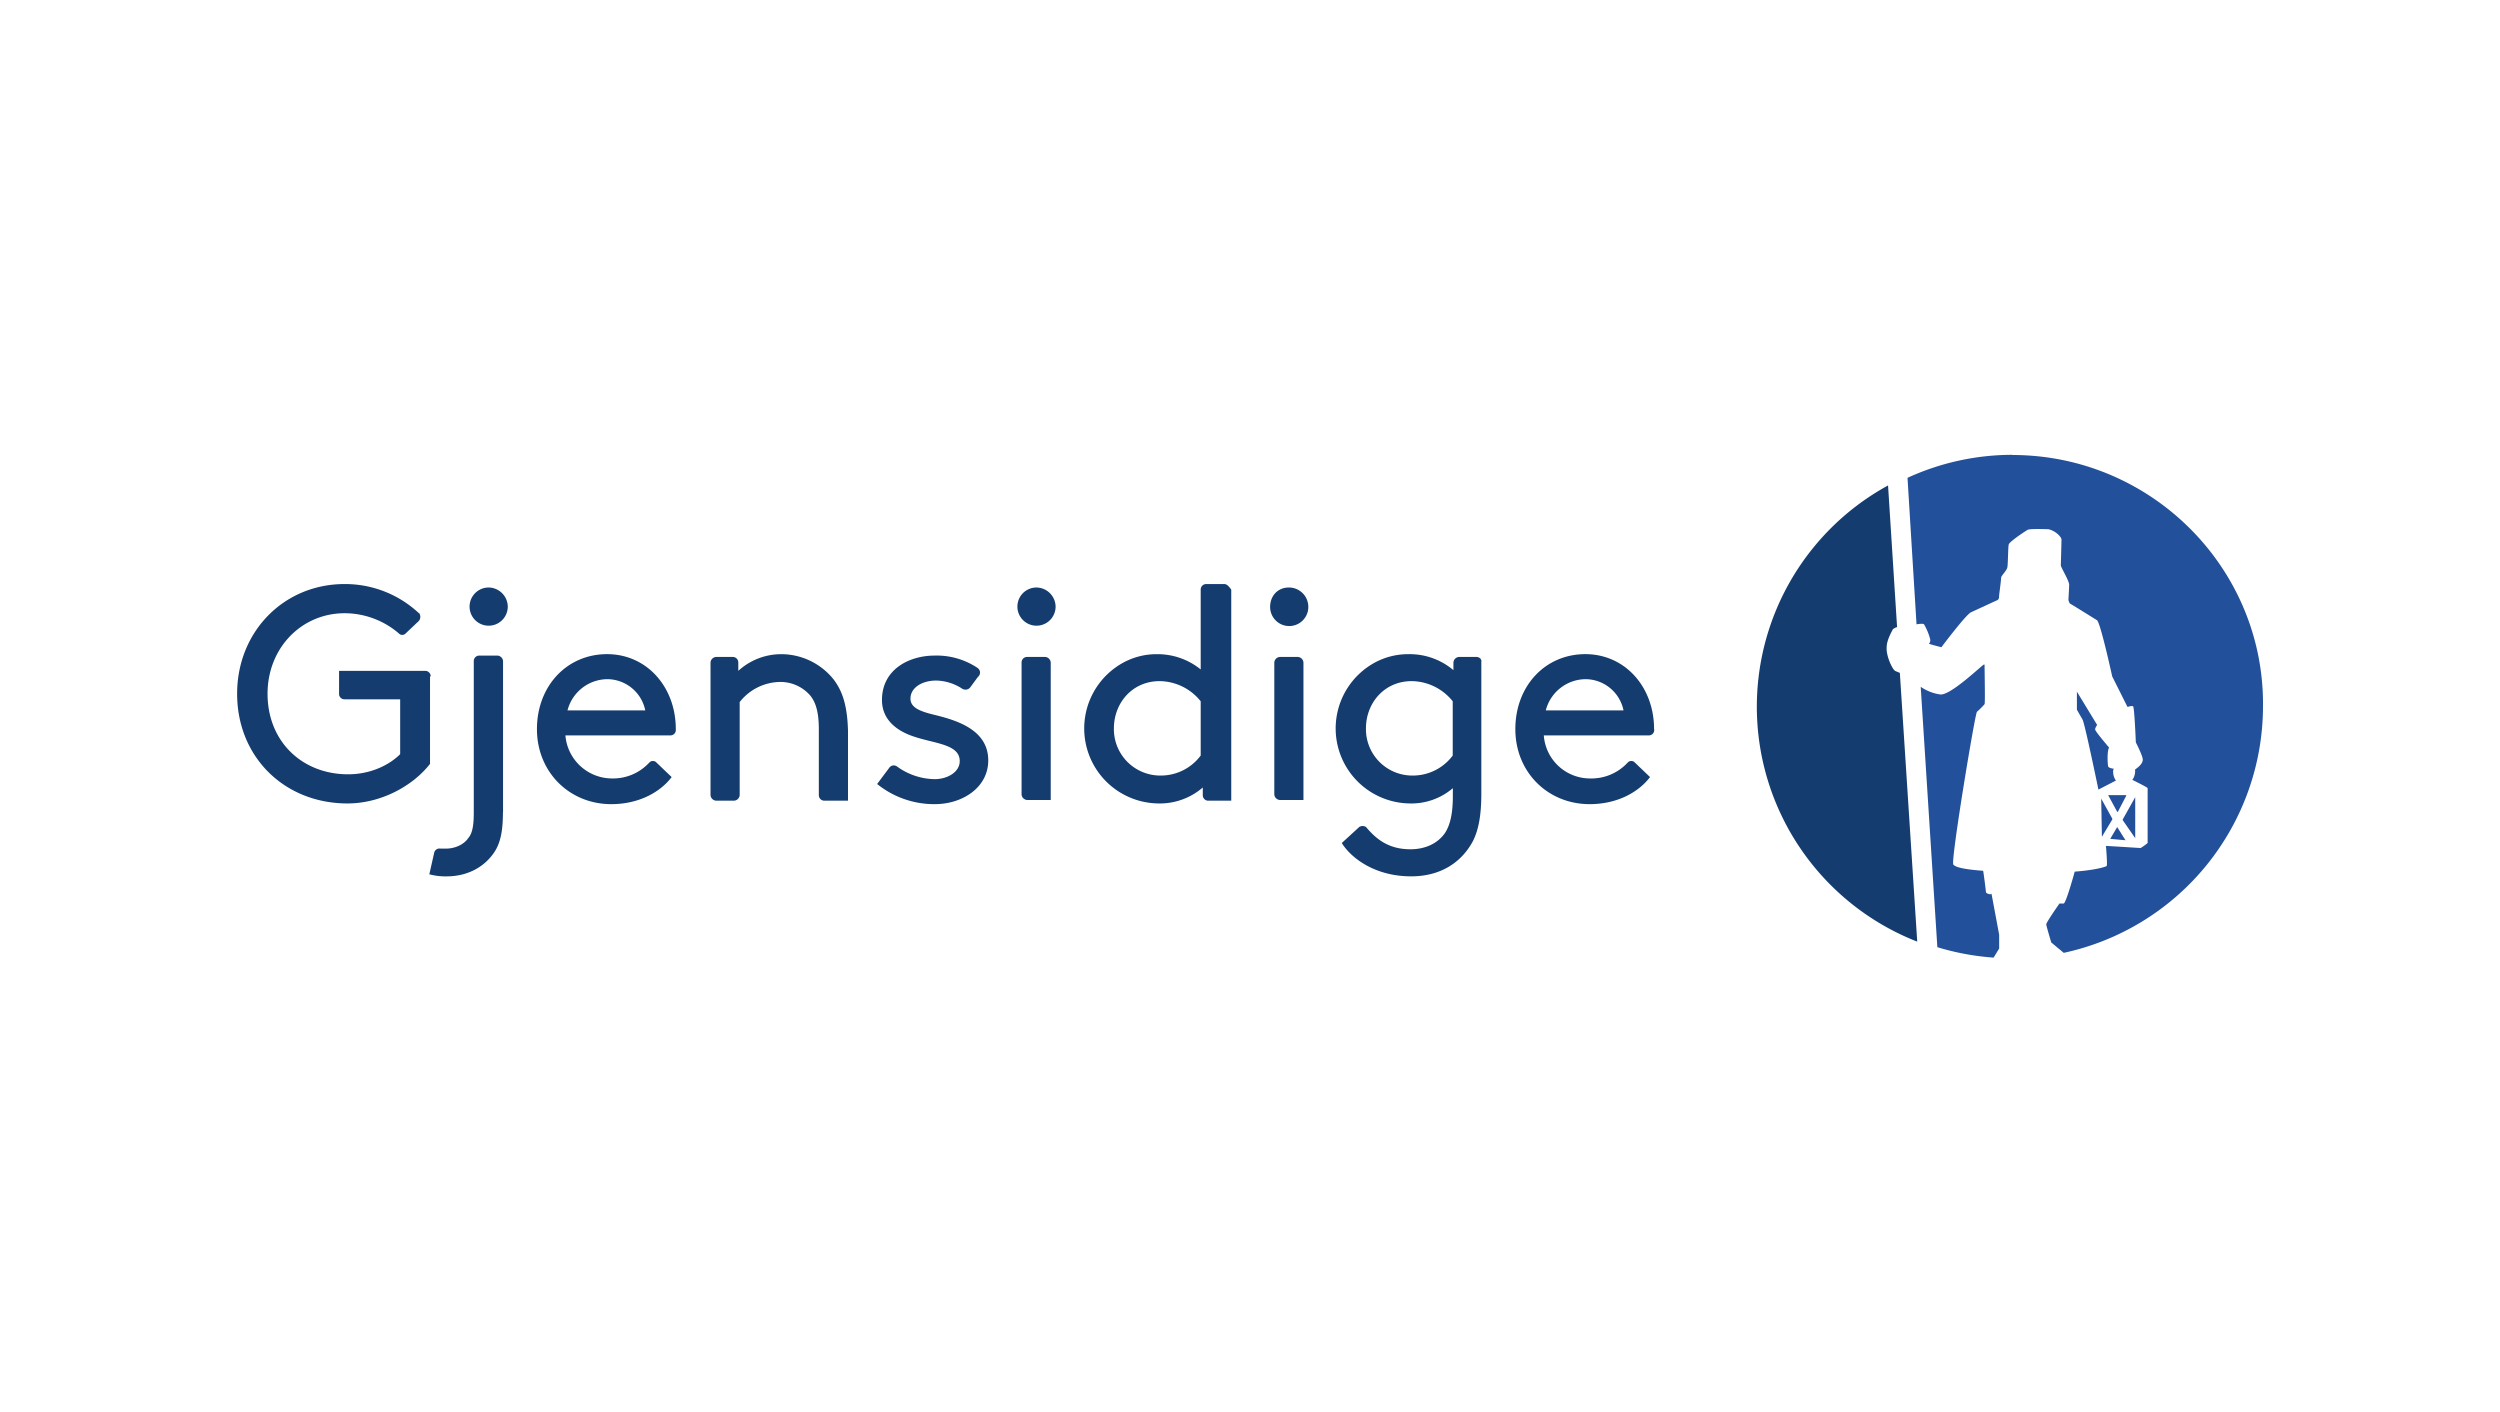 <svg id="Layer_1" data-name="Layer 1" xmlns="http://www.w3.org/2000/svg" viewBox="0 0 1000 565"><defs><style>.cls-2{fill:#143c6e}</style></defs><path d="M850.2 336.1l-3.33-5.28-2.78 4.72zm-6.94-18.05l3.61 6.66h.28l3.33-6.38v-.28zm-2.78 1.39l.28 15.27 4.17-6.94v-.28zm13.61 15.83v-16.39l-5 8.89v.28l5 7.22zm-23.33-58.6v7.22l2.23 3.89c.83 1.11 6.38 28.05 6.38 28.05l7-3.61a6 6 0 0 1-1.11-3.34 2.15 2.15 0 0 1 .27-1.39c-.27 0-1.94-.27-2.22-.83s-.55-6.11.28-7.5c0-.27-.28-.55-.56-.83-1.11-1.39-5-5.83-5-6.67a4.51 4.51 0 0 1 .84-1.66zm-36.38 80.26c0-.56-.83-6.94-1.11-8.61-7.5-.56-11.11-1.39-11.94-2.5-1.11-1.39 8.61-60 9.44-61.1a31.48 31.48 0 0 0 3.06-3.05c.27-.56 0-12.78 0-15.83h-.28c-.56 0-13.33 12.49-17.5 11.94a18.24 18.24 0 0 1-7.77-3.06l6.66 104.15a101 101 0 0 0 22.5 4.17l2.22-3.62v-5.55l-3.06-16.39c-.27.52-1.94 0-2.22-.55zm10.56-175a100.67 100.67 0 0 0-41.94 9.2l3.61 58.6c1.67-.28 2.78-.28 3 0a23.39 23.39 0 0 1 2.5 6.11 2.07 2.07 0 0 1-.55 1.67c1.67.55 5 1.38 5 1.38s9.16-12.22 11.66-13.88c.56-.28 7.78-3.61 10.83-5a1.45 1.45 0 0 0 .56-1.11c0-1.11.83-6.39.83-7.78 0-.83 2.22-2.78 2.5-4.16s.28-8.34.56-9.17c.27-1.11 6.11-5 7.5-5.83.83-.56 7.49-.28 8.33-.28 2.77.56 5.27 3.06 5.27 4.17 0 .83-.27 10.27-.27 10.27 0 .84 3.33 6.11 3.33 7.78s-.28 5.28-.28 6.11a4.7 4.7 0 0 0 .56 1.39c1.94 1.11 9.44 5.83 10.83 6.66s6.11 22.5 6.11 22.5l6.12 12.22s1.66-.56 2.22-.28 1.11 14.44 1.11 14.44c.83 1.67 2.78 5.56 2.78 6.94s-1.39 2.78-3.06 3.89v.84a5.93 5.93 0 0 1-1.11 3.33c2.22 1.11 6.11 3.05 6.11 3.33v21.94a23.87 23.87 0 0 1-2.78 2c-.27 0-8.61-.56-13.88-.84.28 3.89.55 7.22.28 8.06-2.5 1.11-8.61 1.94-12.78 2.22-.83 3-3.61 12.77-4.44 12.77h-1.67s-5.28 7.5-5.28 8.33c0 .56 2 7.23 2 7.23l5 4.16a101 101 0 0 0 79.7-98.59C905.75 227.23 860.48 182 804.94 182z" fill="#23509b"/><path class="cls-2" d="M758 268.34c-1.39-1.11-3.61-6.39-3.33-9.45 0-2.77 1.94-6.11 2.5-7.22a4.7 4.7 0 0 1 1.66-.83l-3.61-56.66a100.88 100.88 0 0 0 11.67 182.47l-6.95-107.48c-.55-.28-1.38-.56-1.94-.83zM414.46 235a7.76 7.76 0 0 1 7.78 7.78 7.64 7.64 0 1 1-7.78-7.78zM408.63 265a2.19 2.19 0 0 1 2.22-2.22h7.22a2.39 2.39 0 0 1 2.22 2.22v55h-9.44a2.39 2.39 0 0 1-2.22-2.22V265zM515.55 235a7.76 7.76 0 0 1 7.78 7.78 7.64 7.64 0 0 1-15.28 0c0-4.44 3.06-7.78 7.5-7.78zM509.72 265a2.39 2.39 0 0 1 2.22-2.22h7.22a2.39 2.39 0 0 1 2.22 2.22v55h-9.44a2.39 2.39 0 0 1-2.22-2.22V265zM489.72 233.62h-7.22a2.19 2.19 0 0 0-2.22 2.22v31.94a27.42 27.42 0 0 0-17.5-6.11 27.87 27.87 0 0 0-13.88 3.61 30 30 0 0 0 14.44 56.1 26.28 26.28 0 0 0 17.77-6.38v3.06a2.19 2.19 0 0 0 2.22 2.22h9.17v-84.44c-.83-1.11-1.67-2.22-2.78-2.22zm-9.44 68.6a19.88 19.88 0 0 1-15.83 8 18.56 18.56 0 0 1-18.89-18.88c0-10 7.22-18.89 18.33-18.89a21.33 21.33 0 0 1 16.39 8.06zM590.53 262.78h-6.94a2.39 2.39 0 0 0-2.22 2.22v3.06a27.12 27.12 0 0 0-18-6.39 27.9 27.9 0 0 0-13.89 3.61 30 30 0 0 0 14.44 56.1 25.5 25.5 0 0 0 17.22-6.11v3.06c0 7.22-1.11 11.66-3.05 14.72-2.78 4.16-7.78 6.66-13.89 6.66-8.61 0-13.61-3.89-17.77-8.89a2.55 2.55 0 0 0-2.78 0l-.28.28-6.66 6.11c3.61 5.83 13.05 13.33 27.77 13.33 11.39 0 20-5.27 24.72-14.16 2.22-4.45 3.33-10.28 3.33-18.89v-52.76c.23-.84-.61-1.95-2-1.95zm-9.44 39.44a19.88 19.88 0 0 1-15.83 8 18.55 18.55 0 0 1-18.88-18.88c0-10 7.22-18.89 18.33-18.89a21.33 21.33 0 0 1 16.38 8.06zM270.32 291.66c0-16.94-11.66-30-27.49-30-16.11 0-28.05 12.78-28.05 30s13.05 30 29.71 30c11.67 0 20-5.28 24.17-10.83l-6.39-6.11a2.1 2.1 0 0 0-2.22 0l-.56.55a19.69 19.69 0 0 1-14.72 6.11 18.75 18.75 0 0 1-18.61-17.22h41.94a2.14 2.14 0 0 0 2.22-1.94v-.56zM227 284.17a16.6 16.6 0 0 1 16.11-12.5 15.6 15.6 0 0 1 15 12.5zM661.63 291.66c0-16.94-11.66-30-27.49-30-16.11 0-28 12.78-28 30s13 30 29.71 30c11.67 0 20-5.28 24.16-10.83l-6.38-6.11a2.1 2.1 0 0 0-2.22 0l-.56.55a19.69 19.69 0 0 1-14.72 6.11 18.55 18.55 0 0 1-18.61-17.22h41.94a2.14 2.14 0 0 0 2.22-1.94v-.56zm-43.32-7.49a16.6 16.6 0 0 1 16.1-12.5 15.6 15.6 0 0 1 15 12.5zM195.34 235a7.76 7.76 0 0 1 7.77 7.78 7.64 7.64 0 1 1-7.77-7.78zM201.17 325c0 7.78-1.11 12.5-3.61 16.11-4.17 6.11-11.11 9.44-18.89 9.44a25.21 25.21 0 0 1-6.94-.83l1.94-8.61a2.17 2.17 0 0 1 2.5-1.67h2.23c3.33 0 6.94-1.39 8.88-4.16 1.67-1.95 2.23-5 2.23-10.28v-60.55a2.19 2.19 0 0 1 2.22-2.22H199a2.39 2.39 0 0 1 2.22 2.22V325zM333.36 271.67a26.87 26.87 0 0 0-20.82-10 25.49 25.49 0 0 0-17.22 6.67V265a2.19 2.19 0 0 0-2.22-2.22h-6.67a2.39 2.39 0 0 0-2.22 2.22v53.05a2.39 2.39 0 0 0 2.22 2.22h7.22a2.39 2.39 0 0 0 2.22-2.22v-37.22a20.88 20.88 0 0 1 16.39-8.05 15.77 15.77 0 0 1 11.94 5.55c1.94 2.5 3.33 6.11 3.33 13.33v26.39a2.19 2.19 0 0 0 2.22 2.22h9.45v-28c-.28-10.05-2.2-15.88-5.84-20.6zM350.86 313.6a36.3 36.3 0 0 0 23.05 8.06c11.11 0 21.39-6.67 21.39-17.5 0-11.94-11.95-15.83-20.83-18.05-5.83-1.39-10.28-2.78-10.28-6.66 0-4.45 4.72-7.23 10.28-7.23a19.71 19.71 0 0 1 10.53 3.34 2.48 2.48 0 0 0 3.06-.56l3.05-4.16.28-.28a2.19 2.19 0 0 0 0-3.06l-.28-.27a29.4 29.4 0 0 0-17.22-5c-10.27 0-21.1 5.55-21.1 17.77 0 8.05 6.11 12.5 13.05 14.72 8.33 2.78 18.05 3 18.05 9.72 0 4.44-5 7.22-10 7.22a26.2 26.2 0 0 1-15-5 2.21 2.21 0 0 0-3.06.28zM172.29 270.56a2.2 2.2 0 0 0-2.23-2.22h-34.43v9.44a2.14 2.14 0 0 0 2.22 1.94h22.22v21.94c-4.45 4.45-11.95 8.06-20.83 8.06-18.33 0-32.22-13.06-32.22-32.22 0-18.33 13.61-32.21 30.83-32.21a33.42 33.42 0 0 1 21.66 8.05 1.86 1.86 0 0 0 2.78 0l5.28-5a2.56 2.56 0 0 0 .27-2.78.26.26 0 0 0-.27-.27 43.2 43.2 0 0 0-29.72-11.67c-24.44 0-43 19.16-43 43.88 0 25.27 18.89 43.88 44.16 43.88 13 0 25.83-6.66 33-15.83v-35z"/></svg>